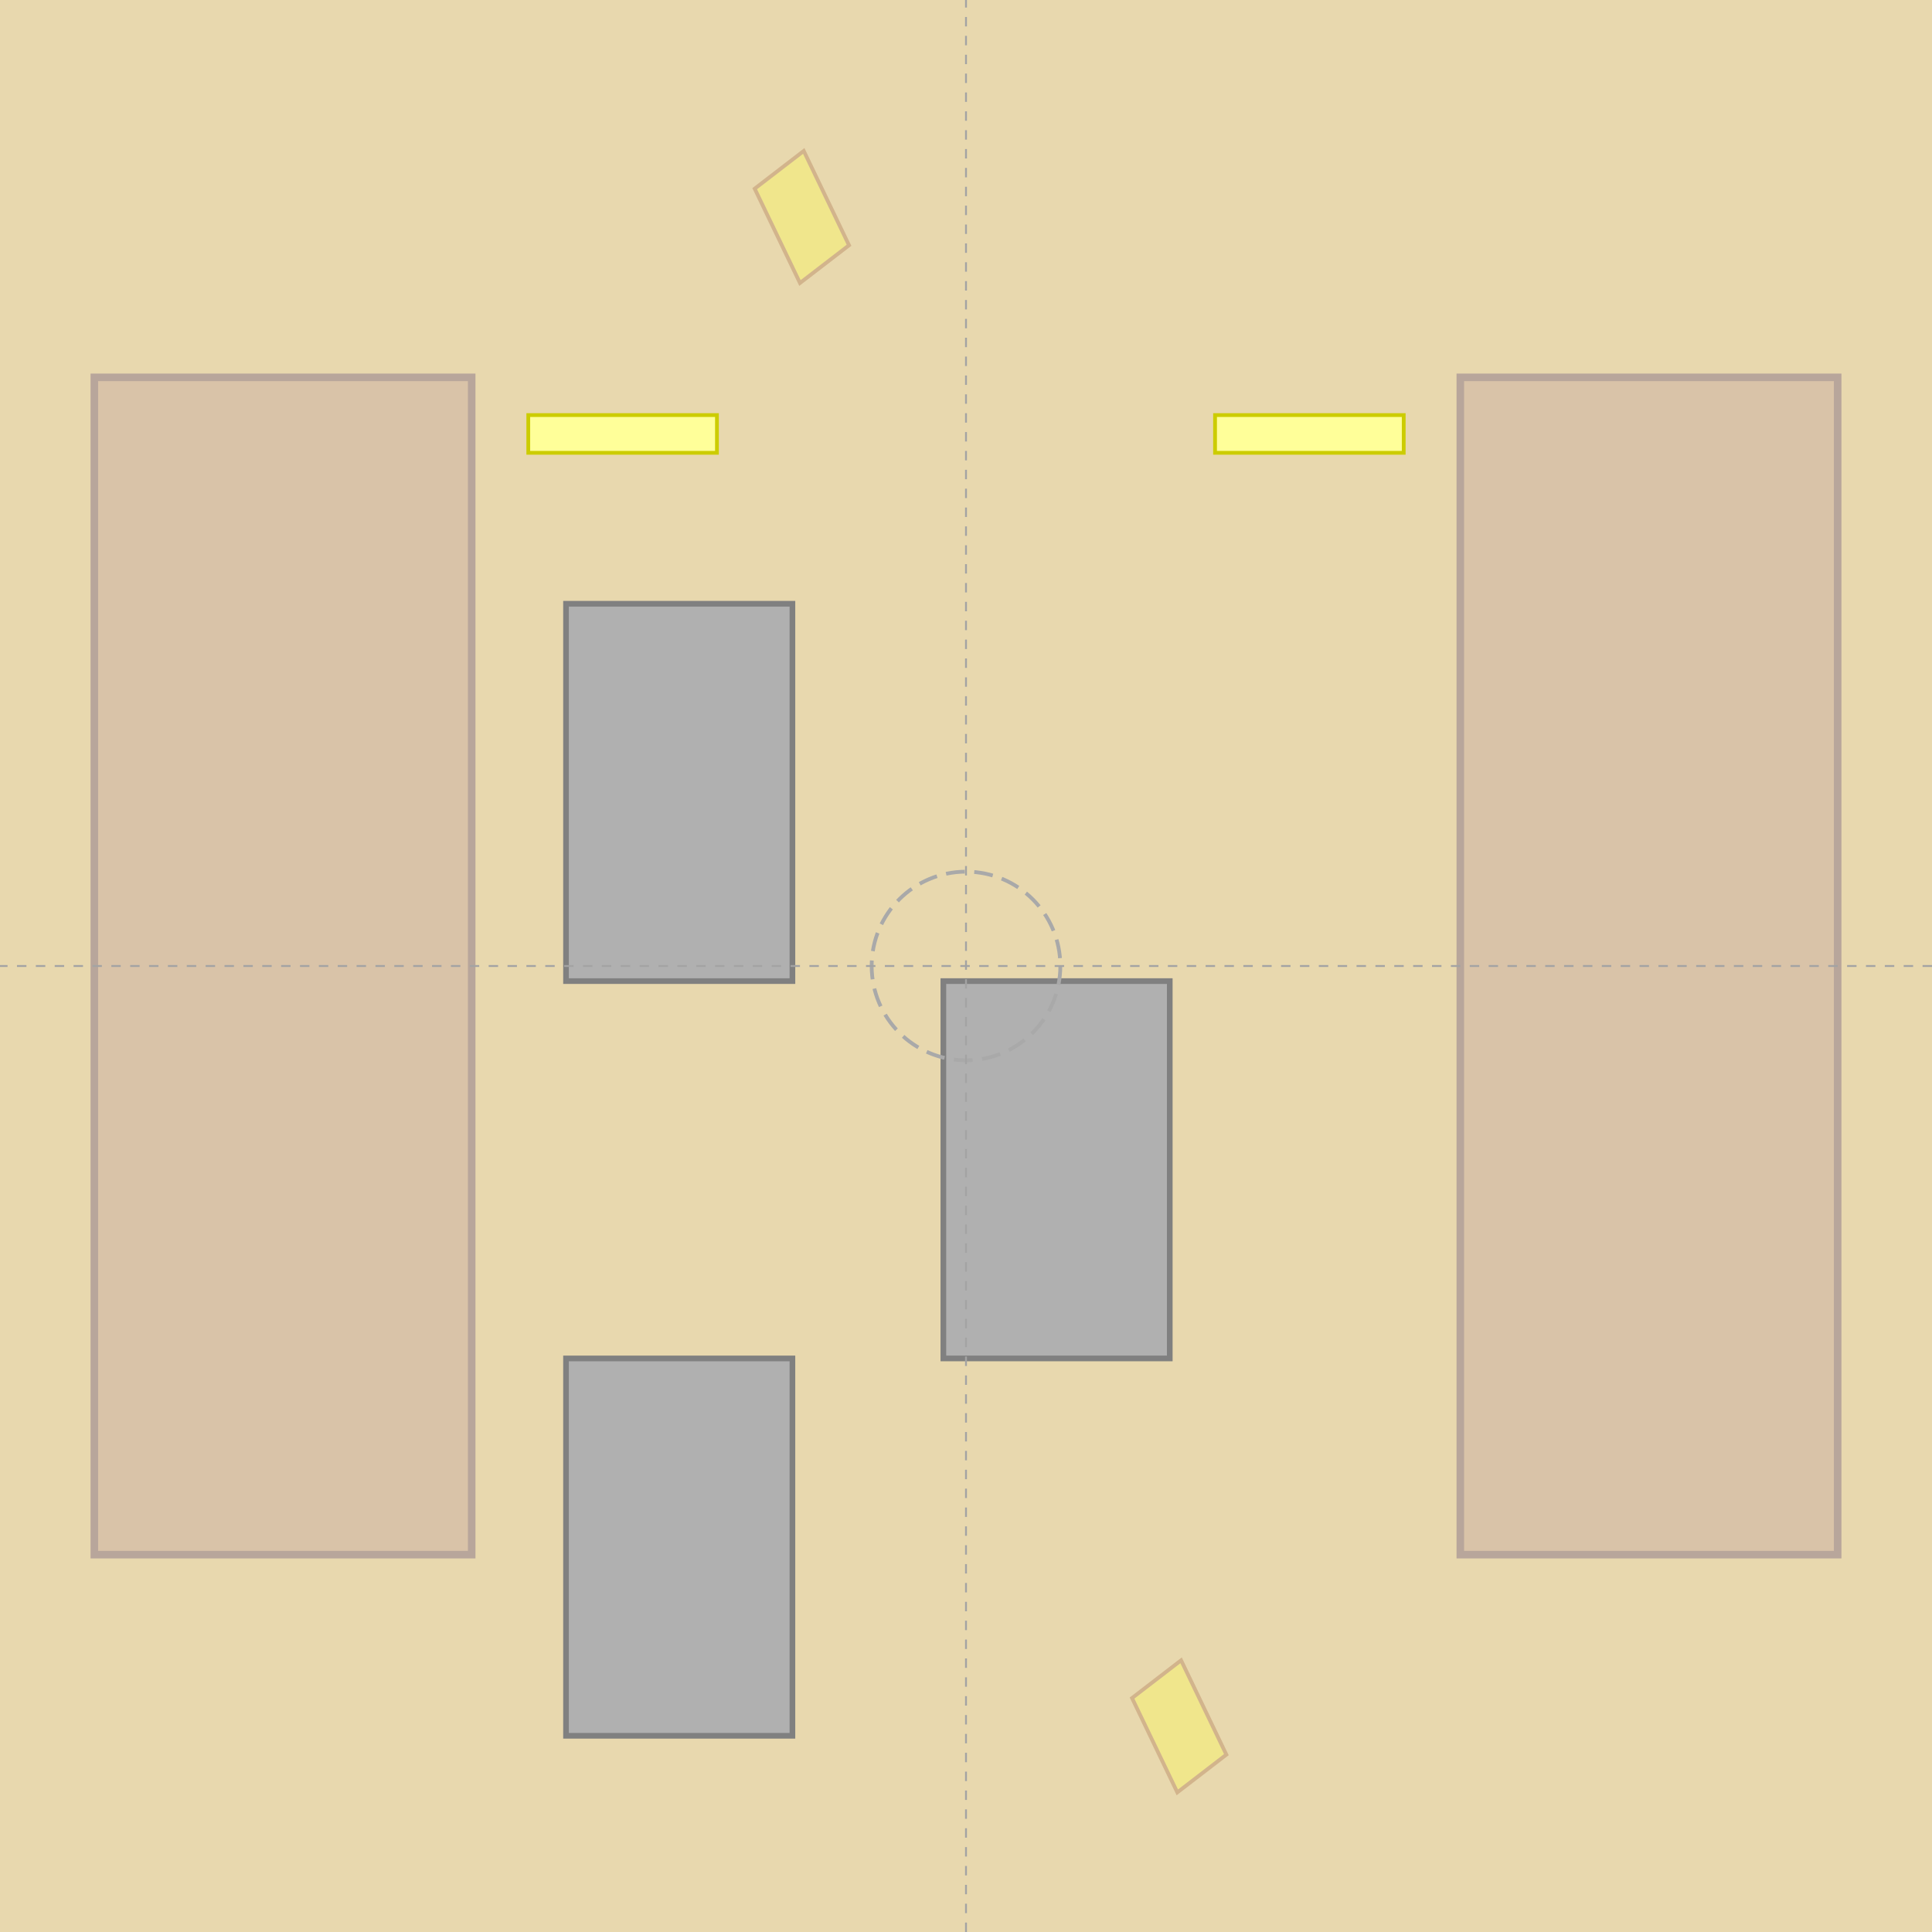 <!--

Generated by DrawGPT.
Free, open source, AI generated images in SVG, PNG, and HTML Canvas format.
https://drawgpt.ai

Created: 2025-07-09T11:47:00+00:00
-->
<svg id="svg-1024" class="canvas" xmlns="http://www.w3.org/2000/svg" xmlns:xlink="http://www.w3.org/1999/xlink"   viewBox="0 0 1024 1024">
  <title id="title-1" class="title">Backrooms Mystery</title>
  <desc id="desc-1" class="description">A maze of endless office doors and flickering lights – where every corridor tickles your funny bone!</desc>
  <rect id="bg-rect-1" class="background" x="0" y="0" width="1024" height="1024" fill="#e8d8ae"/>
  
  <!-- Left and Right Walls of the Hallway -->
  <rect id="wall-left-1" class="wall" x="50" y="200" width="200" height="624" fill="#d9c3a8" stroke="#b8a69b" stroke-width="4"/>
  <rect id="wall-right-1" class="wall" x="774" y="200" width="200" height="624" fill="#d9c3a8" stroke="#b8a69b" stroke-width="4"/>
  
  <!-- Fluorescent Lights on the Ceiling -->
  <rect id="light-1" class="light" x="280" y="220" width="100" height="20" fill="#ffff99" stroke="#cccc00" stroke-width="2"/>
  <rect id="light-2" class="light" x="644" y="220" width="100" height="20" fill="#ffff99" stroke="#cccc00" stroke-width="2"/>
  
  <!-- Mysterious Doors Along the Hallway -->
  <rect id="door-1" class="door" x="300" y="320" width="120" height="200" fill="#b0b0b0" stroke="#808080" stroke-width="3"/>
  <rect id="door-2" class="door" x="500" y="520" width="120" height="200" fill="#b0b0b0" stroke="#808080" stroke-width="3"/>
  <rect id="door-3" class="door" x="300" y="720" width="120" height="200" fill="#b0b0b0" stroke="#808080" stroke-width="3"/>
  
  <!-- Center Floor Pattern Representing Endless Nature -->
  <circle id="tile-1" class="tile" cx="512" cy="512" r="50" fill="none" stroke="#a9a9a9" stroke-width="2" stroke-dasharray="10,5"/>
  
  <!-- Perspective Lines to Emphasize the Infinite Maze -->
  <line id="persp-line-1" class="perspective" x1="1024" y1="512" x2="0" y2="512" stroke="#a3a3a3" stroke-width="1" stroke-dasharray="5,5"/>
  <line id="persp-line-2" class="perspective" x1="512" y1="1024" x2="512" y2="0" stroke="#a3a3a3" stroke-width="1" stroke-dasharray="5,5"/>
  
  <!-- Abstract Details Adding Quirk to the Backrooms -->
  <polygon id="maze-shape-1" class="maze" points="400,100 424,150 450,130 426,80" fill="#f0e68c" stroke="#d2b48c" stroke-width="2"/>
  <polygon id="maze-shape-2" class="maze" points="600,900 624,950 650,930 626,880" fill="#f0e68c" stroke="#d2b48c" stroke-width="2"/>
</svg>